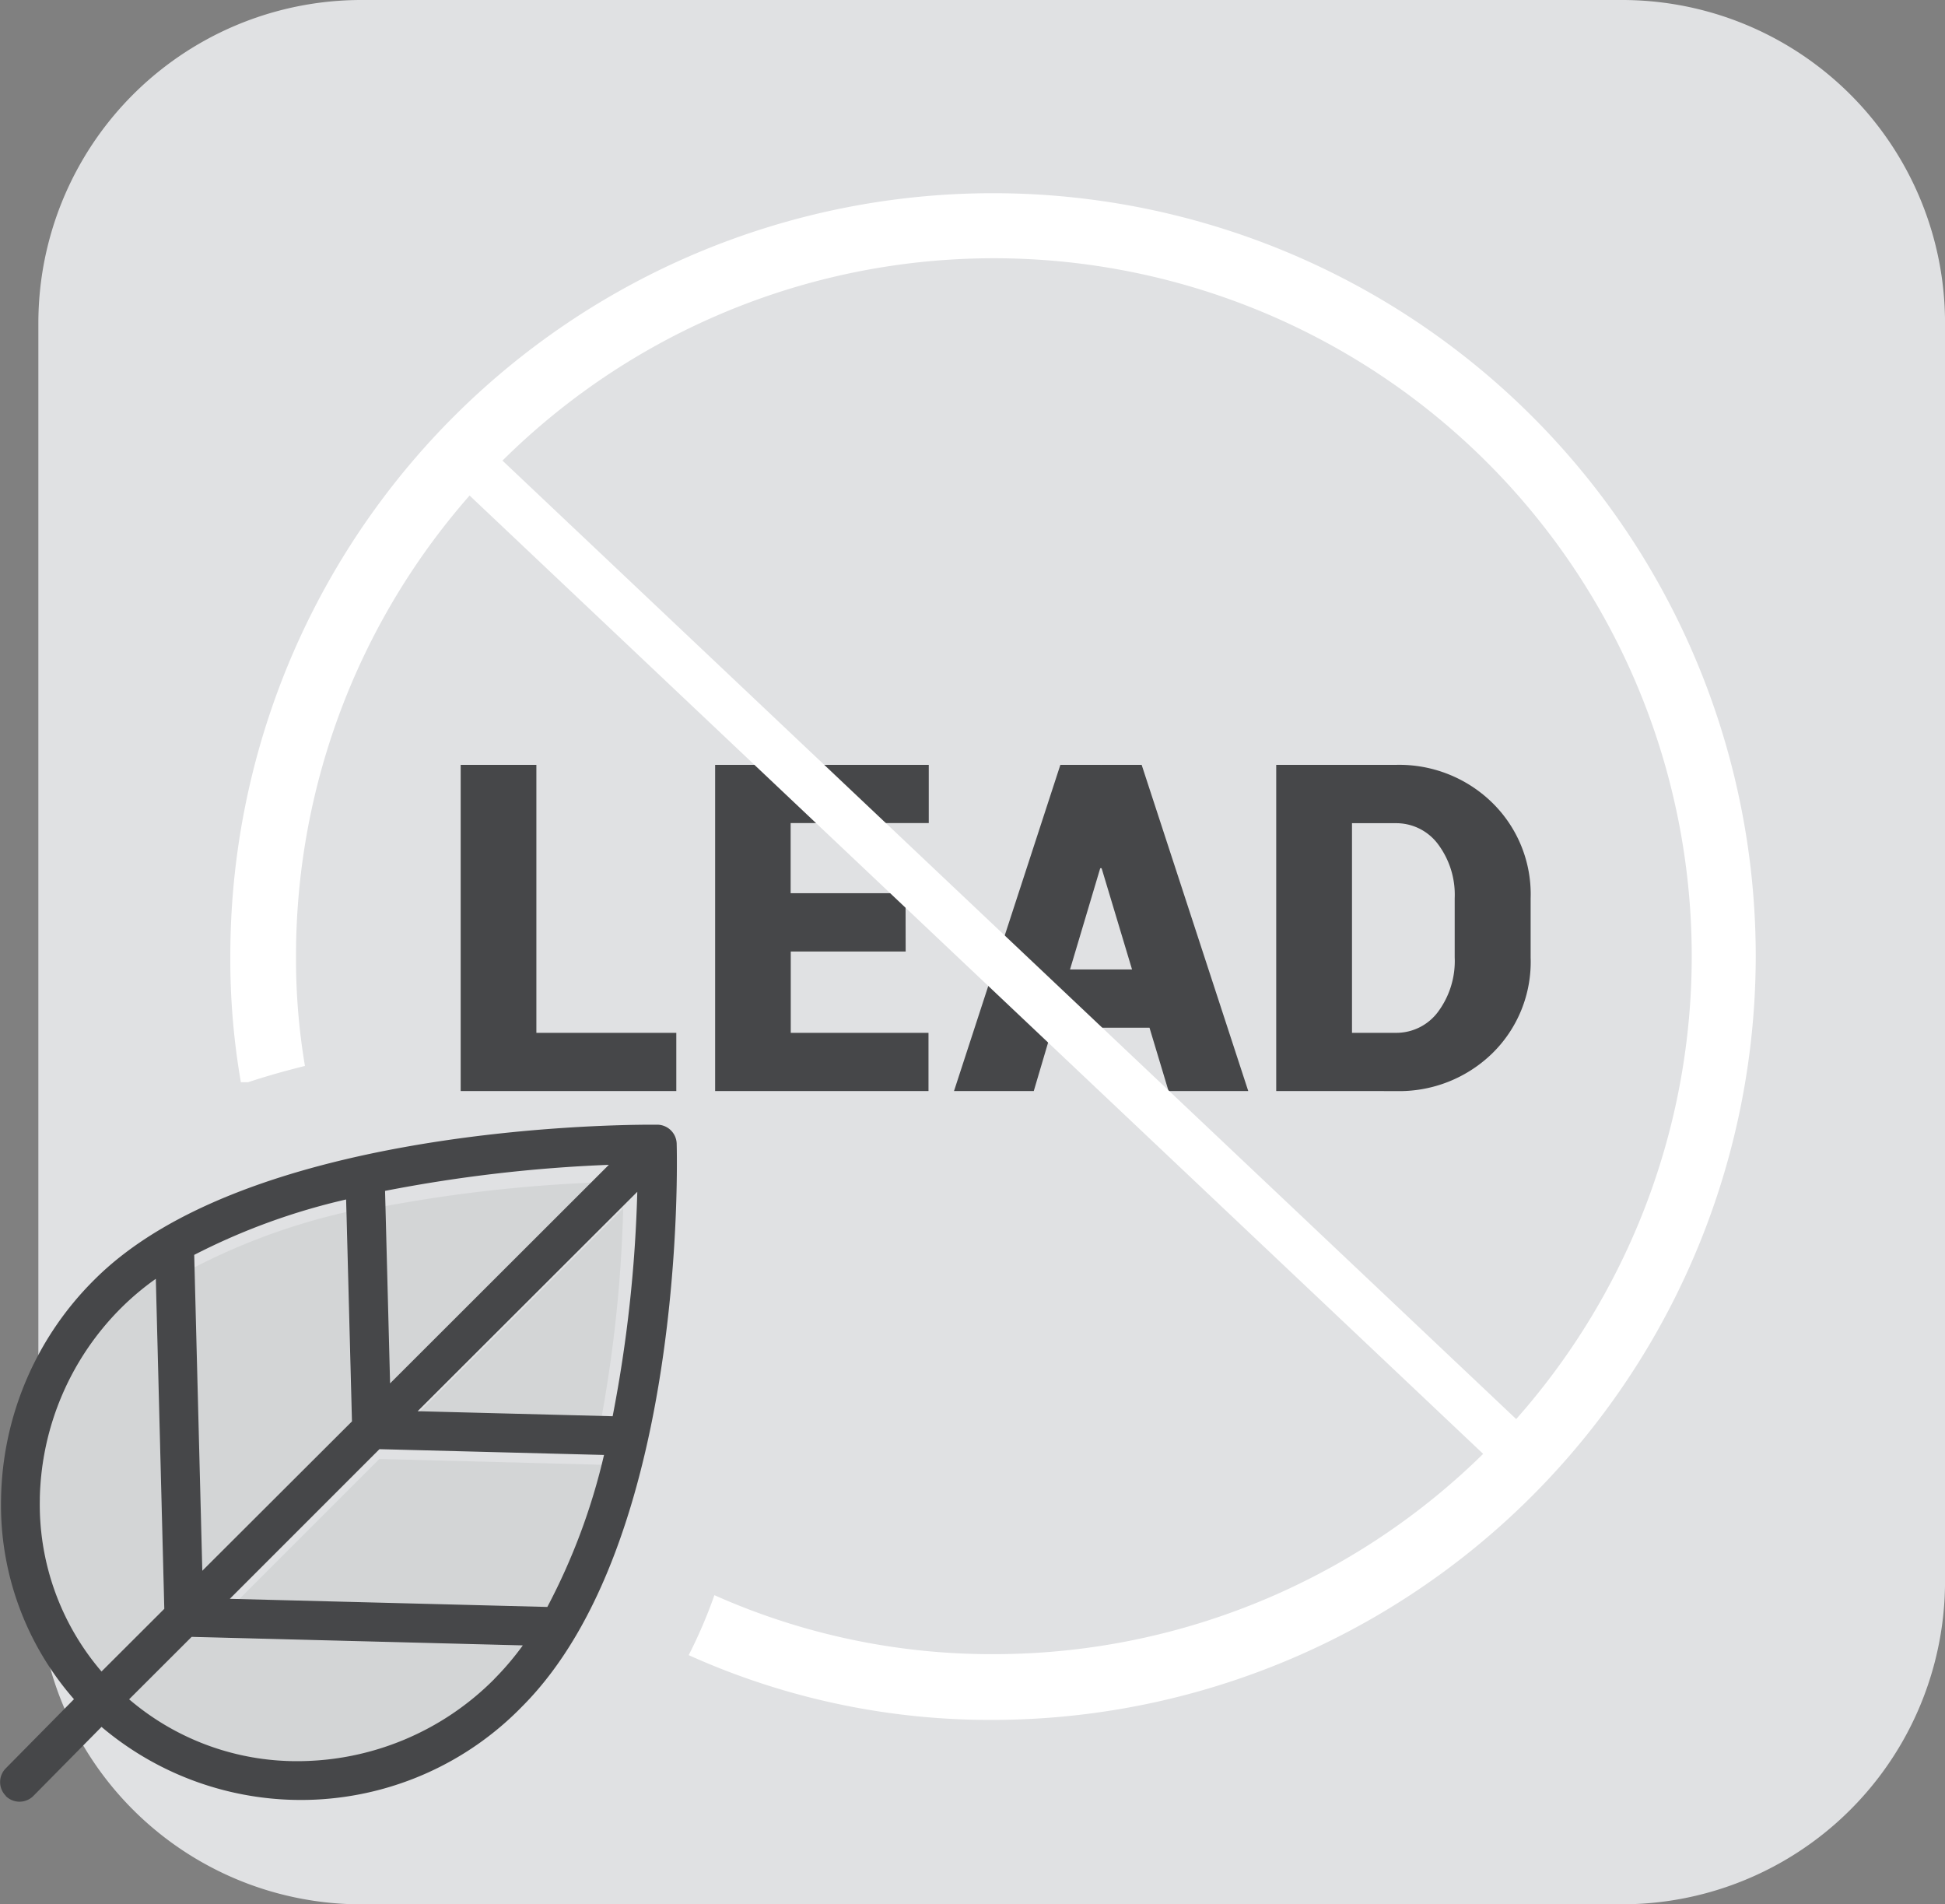 <svg xmlns="http://www.w3.org/2000/svg" width="50.694" height="49.628" viewBox="0 0 50.694 49.628">
  <rect x="0" y="0" width="50.694" height="49.628" fill="#808080" stroke="none"/>
  <g id="_100_Lead_Free" data-name="100% Lead Free" transform="translate(-1009.751 -751.463)">
    <path id="Path_7958" data-name="Path 7958" d="M1051.73,801.091h-32.859a8.42,8.42,0,0,1-8.418-8.423V759.884a8.419,8.419,0,0,1,8.418-8.421h32.859a8.419,8.419,0,0,1,8.418,8.421v32.783a8.419,8.419,0,0,1-8.418,8.423" transform="translate(0.298)" fill="#e0e1e3"/>
    <path id="Path_7959" data-name="Path 7959" d="M1053.725,774.883a19.915,19.915,0,0,1-19.88,19.909,19.121,19.121,0,0,1-7.931-1.688,12.771,12.771,0,0,0,.67-1.563,17.726,17.726,0,0,0,7.261,1.537,18.189,18.189,0,1,0-18.166-18.195,16.765,16.765,0,0,0,.233,2.866c-.493.123-.985.259-1.48.424h-.19a18.681,18.681,0,0,1-.275-3.289,19.879,19.879,0,1,1,39.758,0" transform="translate(1.787 1.493)" fill="#fff"/>
    <path id="Path_7960" data-name="Path 7960" d="M1020.449,772.966h3.647v1.517h-5.62v-8.5h1.973Z" transform="translate(3.282 5.413)" fill="#464749"/>
    <path id="Path_7961" data-name="Path 7961" d="M1028.261,770.847h-2.995v2.119h3.59v1.517h-5.561v-8.5h5.568V767.5h-3.6v1.827h2.995Z" transform="translate(5.095 5.413)" fill="#464749"/>
    <path id="Path_7962" data-name="Path 7962" d="M1032.944,772.832h-2.528l-.488,1.651h-2.079l2.772-8.5h1.055v.006l.006-.006h1.058l2.778,8.5h-2.077Zm-2.071-1.518h1.616l-.793-2.638h-.036Z" transform="translate(6.767 5.413)" fill="#464749"/>
    <path id="Path_7963" data-name="Path 7963" d="M1033.941,774.483v-8.5h3.112a3.467,3.467,0,0,1,2.51.978,3.337,3.337,0,0,1,1.009,2.507V771a3.334,3.334,0,0,1-1.009,2.51,3.476,3.476,0,0,1-2.51.974Zm1.975-6.98v5.463h1.137a1.353,1.353,0,0,0,1.106-.548,2.219,2.219,0,0,0,.434-1.418v-1.541a2.2,2.2,0,0,0-.434-1.408,1.357,1.357,0,0,0-1.106-.548Z" transform="translate(9.073 5.413)" fill="#464749"/>
    <line id="Line_65" data-name="Line 65" x2="27.963" y2="26.436" transform="translate(1021.616 763.163)" fill="#fff"/>
    <line id="Line_66" data-name="Line 66" x2="27.963" y2="26.436" transform="translate(1021.616 763.163)" fill="none" stroke="#fff" stroke-miterlimit="10" stroke-width="1.25"/>
    <path id="Path_7964" data-name="Path 7964" d="M1021.63,783.6a7.245,7.245,0,0,1-5.118,2.14,6.728,6.728,0,0,1-4.4-1.612l1.632-1.626,8.628.219a7.31,7.31,0,0,1-.742.878" transform="translate(1.001 11.625)" fill="#d3d5d6"/>
    <path id="Path_7965" data-name="Path 7965" d="M1022.479,780.2l-5.084-.131,5.725-5.718a35.347,35.347,0,0,1-.641,5.849" transform="translate(2.874 8.601)" fill="#d3d5d6"/>
    <path id="Path_7966" data-name="Path 7966" d="M1022.234,783.175l-8.278-.211,3.9-3.9,5.853.152a16.43,16.43,0,0,1-1.476,3.957" transform="translate(1.782 10.421)" fill="#d3d5d6"/>
    <path id="Path_7967" data-name="Path 7967" d="M1016.931,779.556l-.13-5.014a38.336,38.336,0,0,1,5.832-.682Z" transform="translate(2.65 8.419)" fill="#d3d5d6"/>
    <path id="Path_7968" data-name="Path 7968" d="M1017.417,780.279l-3.9,3.894-.211-8.232a16.676,16.676,0,0,1,3.961-1.444Z" transform="translate(1.507 8.553)" fill="#d3d5d6"/>
    <path id="Path_7969" data-name="Path 7969" d="M1010.48,781.673a7.216,7.216,0,0,1,2.143-4.989,7.1,7.1,0,0,1,.88-.736l.221,8.6-1.636,1.633a6.682,6.682,0,0,1-1.607-4.509" transform="translate(0.309 8.848)" fill="#d3d5d6"/>
    <path id="Path_7970" data-name="Path 7970" d="M1009.9,790.615a.509.509,0,0,0,.72,0l1.777-1.8a8.043,8.043,0,0,0,10.956-.525c4.278-4.275,4.046-14.246,4.035-14.669a.51.51,0,0,0-.5-.5h-.148c-1.344,0-10.631.145-14.522,4.033a8.225,8.225,0,0,0-2.439,5.691,7.678,7.678,0,0,0,1.9,5.248l-1.776,1.8a.508.508,0,0,0,0,.719m12.731-3.044a7.24,7.24,0,0,1-5.117,2.14,6.723,6.723,0,0,1-4.4-1.612l1.629-1.627,8.631.222a7.416,7.416,0,0,1-.745.877m3.087-6.849-5.083-.131,5.725-5.718a35.387,35.387,0,0,1-.642,5.849m-1.7,4.97-8.278-.212,3.9-3.9,5.853.151a16.418,16.418,0,0,1-1.476,3.958m-4.1-5.823-.131-5.017a38.279,38.279,0,0,1,5.833-.679Zm-.994.991-3.9,3.892-.211-8.232a16.9,16.9,0,0,1,3.959-1.444Zm-8.135,2.009a7.216,7.216,0,0,1,2.143-4.989,7.1,7.1,0,0,1,.88-.736l.221,8.6-1.636,1.633a6.682,6.682,0,0,1-1.607-4.509" transform="translate(0 7.652)" fill="#464749"/>
  </g>
</svg>
